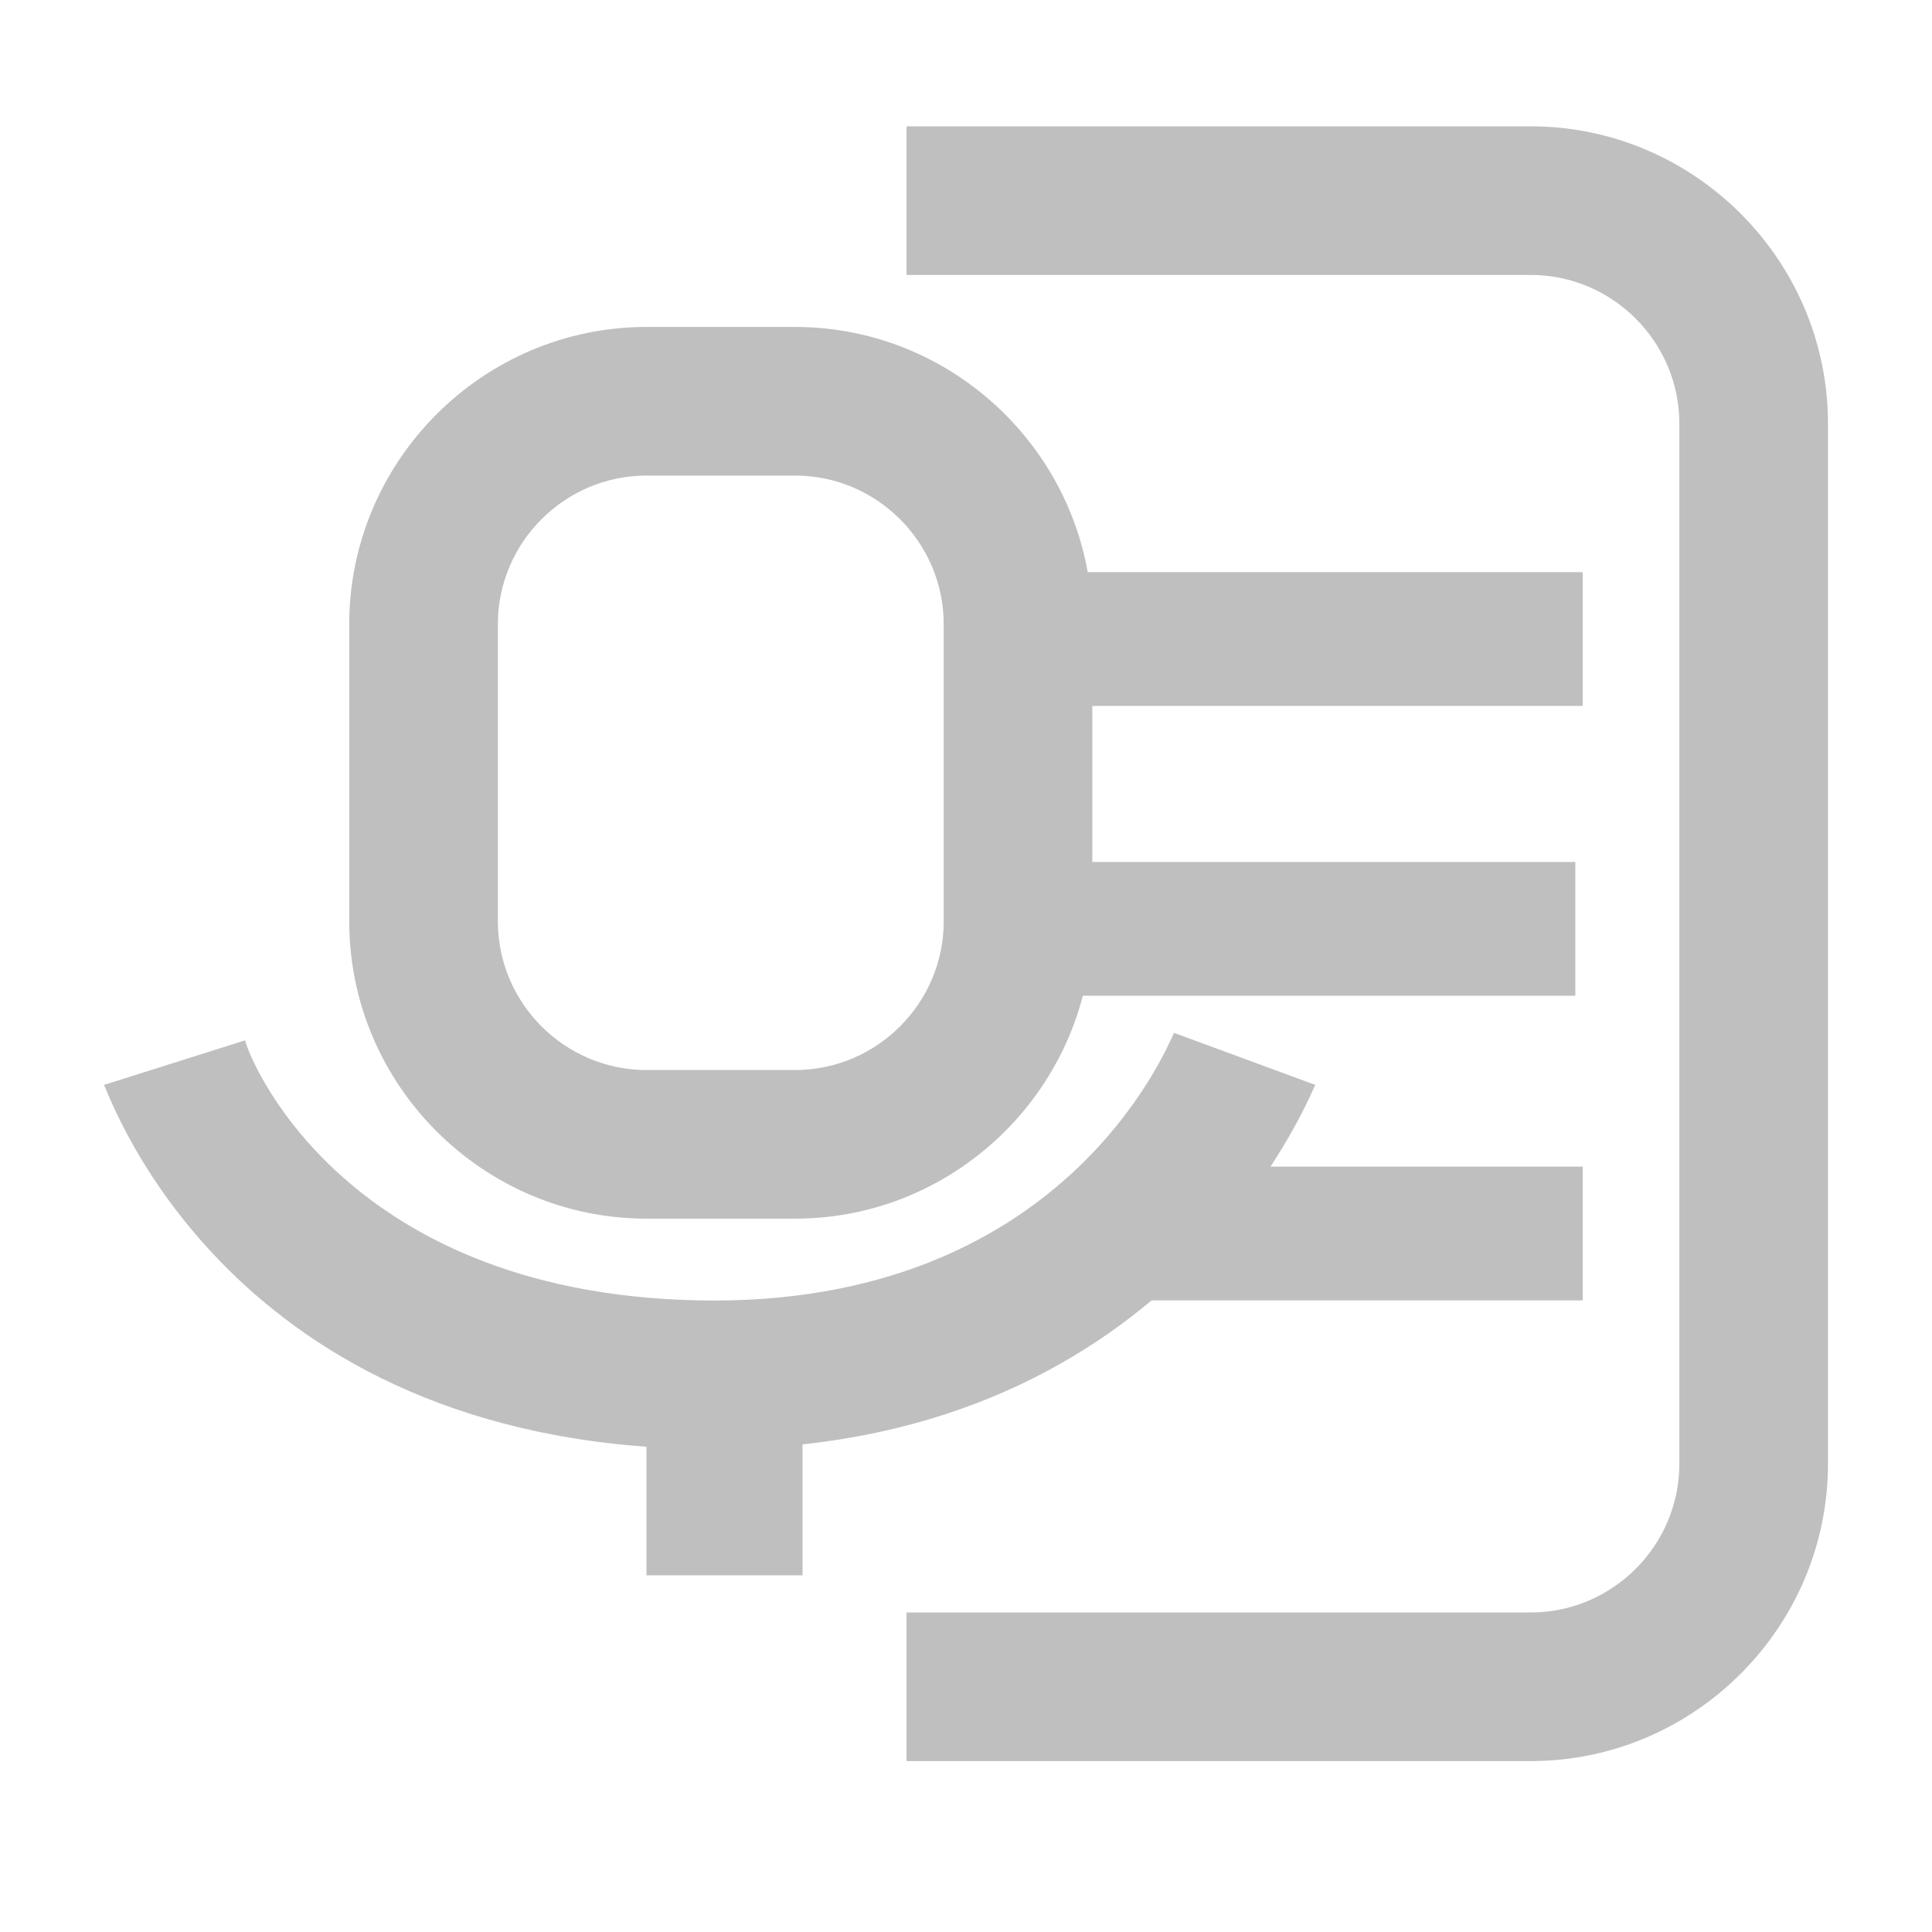 <?xml version="1.0" encoding="utf-8"?>
<!-- Generator: Adobe Illustrator 19.0.0, SVG Export Plug-In . SVG Version: 6.00 Build 0)  -->
<svg version="1.1" id="图层_1" xmlns="http://www.w3.org/2000/svg" xmlns:xlink="http://www.w3.org/1999/xlink" x="0px" y="0px"
	 viewBox="0 0 26 26" style="enable-background:new 0 0 26 26;" xml:space="preserve">
<style type="text/css">
	.st0{fill:#BFBFBF;}
</style>
<g>
	<path class="st0" d="M10.7,16.4h-2c-2.2,0-4-1.8-4-4v-4c0-2.2,1.8-4,4-4h2c2.2,0,4,1.8,4,4v4C14.7,14.6,12.9,16.4,10.7,16.4z
		 M8.7,6.4c-1.1,0-2,0.9-2,2v4c0,1.1,0.9,2,2,2h2c1.1,0,2-0.9,2-2v-4c0-1.1-0.9-2-2-2H8.7z"/>
</g>
<g id="XMLID_96_">
	<path id="XMLID_101_" class="st0" d="M1.4,14.6L3.3,14c0,0.1,1.2,3.4,6.1,3.5c4.9,0.1,6.3-3.4,6.4-3.6l1.9,0.7
		c-0.1,0.2-2,5-8.3,4.9C3.1,19.4,1.5,14.8,1.4,14.6z"/>
</g>
<rect x="8.7" y="18.9" class="st0" width="2.1" height="2.3"/>
<g>
	<path class="st0" d="M20.6,1.7h-8.4v2h8.4c1.1,0,2,0.9,2,2v14c0,1.1-0.9,2-2,2h-8.4v2h8.4c2.2,0,4-1.8,4-4v-14
		C24.6,3.5,22.8,1.7,20.6,1.7z"/>
</g>
<rect id="XMLID_269_" x="14.3" y="7.7" class="st0" width="7" height="1.8"/>
<rect id="XMLID_302_" x="13.3" y="11.6" class="st0" width="7.9" height="1.8"/>
<rect id="XMLID_329_" x="14.7" y="15.7" class="st0" width="6.6" height="1.8"/>
</svg>
